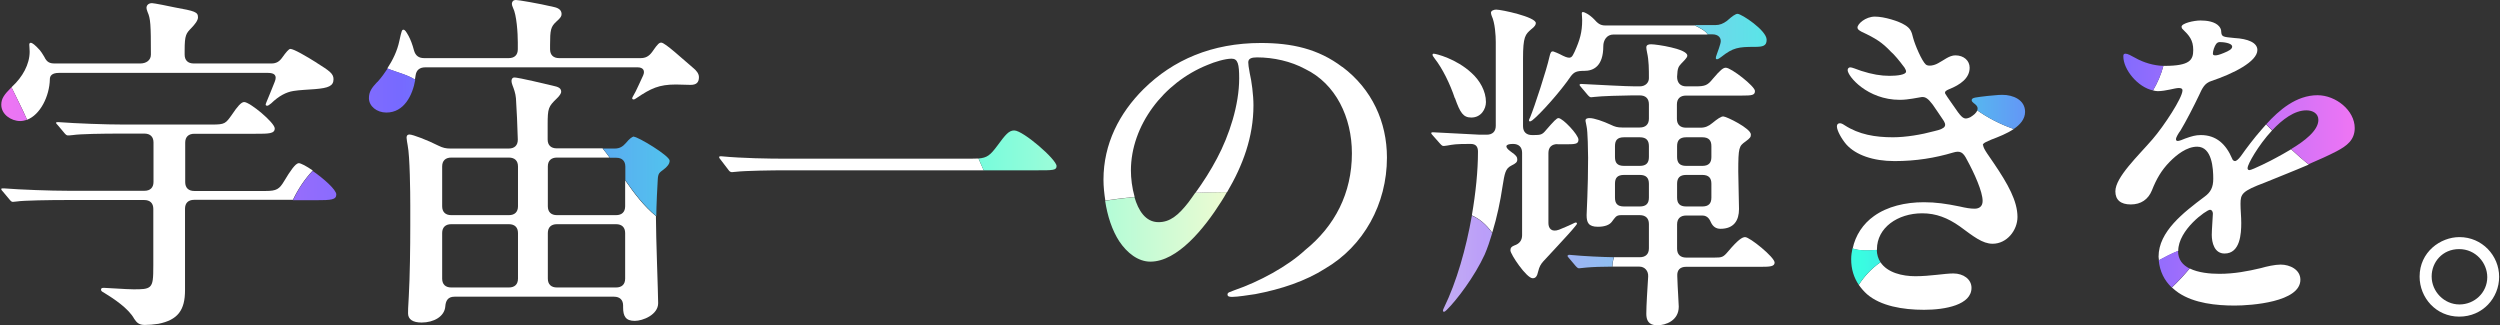 <svg width="415" height="54" viewBox="0 0 415 54" fill="none" xmlns="http://www.w3.org/2000/svg">
<rect x="0" y="0" width="415" height="54" fill="#333333" stroke="none"/>
<path d="M281.259 4.227H266.456C265.656 4.227 265.194 3.859 264.64 3.216C263.778 2.328 262.947 1.991 262.763 1.991C262.64 1.991 262.578 2.113 262.578 2.236C262.578 2.42 262.64 2.879 262.64 3.339C262.64 5.33 262.27 6.616 261.378 8.607C260.947 9.434 260.885 9.955 259.439 9.25C258.7 8.852 258.054 8.607 257.869 8.546C257.5 8.484 257.377 8.668 257.192 9.495C256.761 11.486 254.761 17.643 253.992 19.511C253.869 19.756 253.807 19.848 253.807 19.971C253.807 20.093 253.869 20.154 253.992 20.154C254.053 20.154 254.176 20.093 254.361 19.971C255.684 18.929 259.07 15.162 260.762 12.65C261.316 11.946 261.716 11.762 263.009 11.762C264.455 11.762 266.148 11.057 266.148 7.657C266.148 6.708 266.702 5.728 267.841 5.728H283.475C283.136 5.115 282.182 4.656 281.259 4.196V4.227Z" fill="white"/>
<path d="M52.564 10.414C50.81 9.311 48.748 8.117 48.194 8.117C47.947 8.117 47.455 8.699 46.87 9.526C46.378 10.23 45.855 10.537 45.055 10.537H32.16C31.205 10.537 30.651 10.016 30.651 9.066V8.362C30.651 5.789 30.898 5.544 31.79 4.625C32.344 4.043 32.867 3.4 32.867 2.879C32.867 1.991 32.375 1.838 28.99 1.225C28.189 1.041 25.543 0.521 25.235 0.521C24.558 0.521 24.312 0.98 24.312 1.286C24.312 1.409 24.373 1.685 24.496 1.991C24.989 3.094 25.05 4.043 25.05 9.066C25.05 10.016 24.25 10.537 23.296 10.537H9.108C8.277 10.537 7.785 10.353 7.354 9.434C7.046 8.913 6.8 8.546 6.616 8.331C5.815 7.443 5.354 7.106 5.108 7.106C4.984 7.106 4.861 7.167 4.861 7.412C4.861 7.596 4.923 8.117 4.923 8.576C4.923 10.69 3.723 12.803 2.03 14.365C1.968 14.427 1.938 14.457 1.907 14.488C2.769 16.295 3.723 18.072 4.492 19.879C6.677 19.052 8.216 15.989 8.277 13.14C8.277 12.619 8.585 12.099 9.785 12.099H44.47C45.547 12.099 46.039 12.497 45.608 13.569C45.116 14.794 44.531 16.264 44.224 16.969C44.1 17.275 44.1 17.336 44.1 17.367C44.1 17.489 44.224 17.551 44.347 17.551C44.531 17.551 44.654 17.428 45.024 17.153C46.286 15.927 47.517 15.284 48.717 15.1C49.917 14.917 50.779 14.917 52.287 14.794C54.533 14.61 55.364 14.273 55.364 13.14C55.364 12.191 54.626 11.731 52.595 10.445L52.564 10.414Z" fill="white"/>
<path d="M103.775 29.864V34.244C103.775 35.194 103.221 35.714 102.267 35.714H92.449C91.495 35.714 90.941 35.194 90.941 34.244V27.628C90.941 26.678 91.495 26.158 92.449 26.158H101.19C100.82 25.637 100.42 25.116 100.02 24.626H92.418C91.465 24.626 90.91 24.106 90.91 23.156V20.706C90.91 17.949 91.034 17.704 92.418 16.356C92.911 15.897 93.157 15.468 93.157 15.254C93.157 14.672 92.788 14.427 91.711 14.212C86.325 12.926 85.586 12.864 85.402 12.864C85.032 12.864 84.909 13.171 84.909 13.447C84.909 13.63 84.971 13.906 85.094 14.212C85.278 14.672 85.586 15.499 85.648 16.326C85.771 18.01 85.894 21.012 85.956 23.187C85.956 24.136 85.402 24.657 84.448 24.657H74.753C74.015 24.657 73.491 24.534 72.814 24.198C70.937 23.248 68.506 22.329 67.983 22.329C67.552 22.329 67.49 22.635 67.49 22.85C67.49 23.034 67.613 23.83 67.675 24.136C68.044 25.943 68.106 31.916 68.106 34.091V37.491C68.106 41.013 68.044 45.914 67.859 49.191C67.736 51.121 67.736 51.58 67.736 52.009C67.736 53.02 68.537 53.541 69.983 53.541C71.983 53.541 73.799 52.56 73.922 50.845C73.984 50.018 74.292 49.252 75.43 49.252H101.928C102.882 49.252 103.436 49.773 103.436 50.723V51.029C103.436 52.499 103.867 53.265 105.375 53.265C106.699 53.265 109.253 52.254 109.253 50.325C109.253 48.793 108.884 39.359 108.884 35.929V35.867C106.914 34.275 105.283 32.13 103.744 29.895L103.775 29.864ZM85.986 46.251C85.986 47.2 85.432 47.721 84.478 47.721H74.907C73.953 47.721 73.399 47.2 73.399 46.251V38.685C73.399 37.736 73.953 37.215 74.907 37.215H84.478C85.432 37.215 85.986 37.736 85.986 38.685V46.251ZM85.986 34.244C85.986 35.194 85.432 35.714 84.478 35.714H74.907C73.953 35.714 73.399 35.194 73.399 34.244V27.628C73.399 26.678 73.953 26.158 74.907 26.158H84.478C85.432 26.158 85.986 26.678 85.986 27.628V34.244ZM103.775 46.251C103.775 47.2 103.221 47.721 102.267 47.721H92.449C91.495 47.721 90.941 47.2 90.941 46.251V38.685C90.941 37.736 91.495 37.215 92.449 37.215H102.267C103.221 37.215 103.775 37.736 103.775 38.685V46.251Z" fill="white"/>
<path d="M241.527 16.295C242.389 18.745 242.912 19.511 244.236 19.511C245.867 19.511 246.667 18.102 246.667 16.938C246.667 15.131 245.651 13.354 244.297 12.129C241.743 9.74 238.358 8.913 237.988 8.913C237.865 8.913 237.804 8.974 237.804 9.097C237.804 9.219 237.865 9.342 238.173 9.74C239.435 11.333 240.727 13.967 241.497 16.295H241.527Z" fill="white"/>
<path d="M49.548 27.107C49.055 27.107 48.163 28.394 47.178 30.048C46.378 31.395 45.916 31.702 44.1 31.702H32.252C31.298 31.702 30.744 31.181 30.744 30.232V23.677C30.744 22.727 31.298 22.206 32.252 22.206H42.408C44.593 22.206 45.608 22.206 45.608 21.318C45.608 20.369 41.485 16.938 40.531 16.938C40.038 16.938 39.392 17.704 38.53 18.99C37.453 20.522 37.33 20.675 35.206 20.675H20.495C17.479 20.675 12.617 20.491 9.785 20.277H9.539C9.539 20.277 9.293 20.277 9.293 20.399C9.293 20.461 9.355 20.522 9.662 20.859L10.739 22.145C10.986 22.421 11.109 22.482 11.293 22.482C11.355 22.482 11.601 22.482 12.094 22.421C13.294 22.237 16.925 22.176 20.218 22.176H23.973C24.927 22.176 25.481 22.697 25.481 23.646V30.201C25.481 31.15 24.927 31.671 23.973 31.671H11.417C8.401 31.671 3.353 31.487 0.707 31.273H0.337C0.337 31.273 0.214 31.273 0.214 31.395C0.214 31.518 0.276 31.579 0.522 31.855L1.599 33.141C1.845 33.448 1.968 33.509 2.153 33.509L2.769 33.448C3.907 33.264 8.339 33.203 11.109 33.203H23.942C24.896 33.203 25.45 33.723 25.45 34.673V44.045C25.45 46.281 25.389 47.078 24.896 47.568C24.404 48.027 23.512 48.027 22.157 48.027C20.957 48.027 17.787 47.782 17.264 47.782C17.018 47.782 16.772 47.782 16.772 48.089C16.772 48.272 16.895 48.395 17.202 48.548C18.895 49.589 21.326 51.182 22.28 52.928C22.711 53.571 23.081 53.939 24.035 53.939C24.773 53.939 25.42 53.877 26.281 53.755C29.544 53.112 30.713 51.458 30.713 48.18V34.642C30.713 33.693 31.267 33.172 32.221 33.172H48.624C49.486 31.365 50.594 29.711 51.918 28.302C50.902 27.597 49.948 27.077 49.548 27.077V27.107Z" fill="white"/>
<path d="M380.326 24.779C379.372 25.361 378.449 25.851 377.834 26.188C377.157 26.586 373.833 28.24 373.402 28.24C373.156 28.24 373.094 28.057 373.094 27.873C373.094 27.322 374.818 24.167 377.157 21.655C376.849 21.318 376.51 20.981 376.172 20.644C375.895 20.951 375.618 21.257 375.372 21.563C374.233 22.85 372.817 24.718 371.986 25.913C371.555 26.494 371.186 26.739 371.032 26.739C370.786 26.739 370.601 26.556 370.54 26.341C369.524 23.952 367.924 22.421 365.339 22.421C364.477 22.421 363.831 22.605 362.723 23.003C362.353 23.186 361.707 23.401 361.522 23.401C361.276 23.401 361.215 23.278 361.215 23.095C361.215 22.788 361.646 22.084 361.953 21.686C362.846 20.215 364.2 17.581 365.031 15.835C365.585 14.61 365.985 13.783 367.093 13.446C370.724 12.221 374.725 10.23 374.725 8.301C374.725 7.075 373.156 6.432 370.909 6.31C369.032 6.126 368.786 6.126 368.724 5.299C368.724 4.901 368.601 4.656 368.355 4.349C367.678 3.584 366.354 3.4 365.277 3.4C364.2 3.4 362.138 3.859 362.138 4.441C362.138 4.564 362.2 4.747 362.323 4.839C363.4 5.881 364.077 6.647 364.077 8.301C364.077 9.955 363.523 10.935 359.307 10.935C359.245 10.935 359.184 10.935 359.122 10.935C358.722 12.435 358.137 13.753 357.398 15.008C357.645 15.07 357.922 15.131 358.168 15.131C359.553 15.131 360.999 14.61 361.676 14.61C361.984 14.61 362.292 14.671 362.292 15.008C362.292 16.234 359.214 20.92 357.337 23.095C354.967 25.851 351.151 29.404 351.151 31.763C351.151 33.172 352.013 33.938 353.705 33.938C355.398 33.938 356.598 33.111 357.214 31.61C357.952 29.741 358.783 28.271 360.168 26.862C361.307 25.698 363 24.35 364.723 24.35C367.216 24.35 367.401 27.995 367.401 29.68C367.401 31.089 366.97 31.916 365.954 32.651C362.446 35.285 358.322 38.44 358.322 42.606C358.322 42.82 358.383 43.004 358.383 43.218C359.43 42.636 360.476 42.116 361.584 41.656C361.584 38.134 366.293 34.826 366.847 34.826C367.216 34.826 367.339 35.224 367.339 35.469C367.339 35.867 367.154 38.103 367.154 38.991C367.154 40.278 367.585 42.085 369.278 42.085C371.894 42.085 372.048 38.746 372.048 37.001C372.048 35.959 371.925 34.887 371.925 33.846C371.925 32.192 372.171 31.732 375.926 30.323C378.08 29.435 380.757 28.393 383.25 27.322C382.265 26.525 381.311 25.698 380.357 24.81L380.326 24.779ZM367.524 8.025C367.708 7.504 367.955 6.983 368.478 6.983C368.97 6.983 370.54 7.106 370.54 7.749C370.54 8.147 369.986 8.454 369.155 8.791C368.416 9.097 368.016 9.189 367.77 9.189C367.462 9.189 367.339 9.128 367.339 8.882C367.339 8.637 367.401 8.423 367.524 7.994V8.025Z" fill="white"/>
<path d="M378.572 43.923C377.618 43.923 376.264 44.229 375.31 44.505C373.125 45.026 370.878 45.455 368.416 45.455C366.847 45.455 364.908 45.271 363.492 44.566C362.569 45.669 361.584 46.741 360.537 47.721C360.876 48.027 361.245 48.334 361.645 48.609C364.261 50.355 367.893 50.723 370.97 50.723C373.71 50.723 381.865 50.141 381.865 46.435C381.865 44.75 380.111 43.923 378.603 43.923H378.572Z" fill="white"/>
<path d="M329.146 24.075C329.146 23.707 330.039 23.432 330.531 23.187C331.731 22.727 333.178 22.176 334.286 21.41C331.978 20.614 329.916 19.511 328.223 18.317C328.069 18.776 327.577 19.143 327.084 19.45C326.223 19.848 325.884 19.787 325.022 18.623C324.591 17.98 323.145 15.989 322.899 15.529C322.776 15.192 323.083 15.009 323.514 14.825C325.453 14.059 326.961 12.956 326.961 11.241C326.961 10.077 326.007 9.189 324.591 9.189C323.576 9.189 322.653 10.016 321.76 10.475C321.083 10.874 320.129 11.057 319.698 10.72C319.021 10.138 317.882 7.443 317.575 6.279C317.328 5.238 317.144 4.686 316.128 4.104C315.205 3.522 312.804 2.757 311.235 2.757C309.665 2.757 308.342 3.982 308.342 4.564C308.342 4.87 308.588 5.023 309.019 5.268C311.389 6.371 312.466 7.075 313.851 8.546C314.466 9.066 315.297 10.077 316.159 11.241C316.343 11.547 316.405 11.701 316.405 11.884C316.405 12.405 314.959 12.589 313.666 12.589C312.22 12.589 310.773 12.344 308.957 11.762C308.065 11.456 307.449 11.18 307.142 11.18C306.895 11.18 306.711 11.364 306.711 11.639C306.711 12.65 309.973 16.571 315.359 16.571C316.805 16.571 318.313 16.203 318.99 16.111C319.606 16.05 320.067 16.356 320.806 17.336C321.36 18.163 321.883 18.868 322.437 19.726C323.237 20.828 323.114 21.318 321.052 21.778C318.929 22.36 316.343 22.788 314.22 22.788C311.265 22.788 308.588 22.329 306.218 20.797C305.787 20.491 305.541 20.461 305.418 20.461C305.11 20.461 304.926 20.644 304.926 20.981C304.926 21.686 305.726 23.095 306.495 23.983C308.065 25.729 310.927 26.74 314.497 26.74C318.067 26.74 321.206 26.219 324.191 25.331C325.392 24.963 325.884 25.27 326.499 26.495C327.761 28.792 329.115 31.824 329.115 33.356C329.115 34.305 328.5 34.642 327.792 34.642C327.084 34.642 326.346 34.52 325.299 34.275C323.053 33.815 321.36 33.57 319.36 33.57C316.282 33.57 313.297 34.275 311.081 35.867C309.265 37.154 308.003 39.053 307.542 41.258C308.68 41.656 310.065 41.626 311.573 41.503C311.573 41.472 311.573 41.411 311.573 41.381C311.573 37.797 315.02 35.408 319.083 35.408C321.391 35.408 323.33 36.174 325.33 37.583C327.577 39.237 329.085 40.462 330.777 40.462C333.147 40.462 334.901 38.226 334.901 36.02C334.901 33.386 333.332 30.568 330.962 27.077C330.346 26.127 329.208 24.688 329.208 24.136L329.146 24.075Z" fill="white"/>
<path d="M324.253 45.393C322.806 45.393 320.437 45.852 317.944 45.852C315.789 45.852 313.297 45.27 312.158 43.525C310.681 44.566 309.48 45.852 308.557 47.292C308.957 47.843 309.388 48.364 309.942 48.854C312.189 50.784 315.82 51.427 319.39 51.427C322.96 51.427 327.269 50.6 327.269 47.782C327.269 46.373 325.945 45.393 324.253 45.393Z" fill="white"/>
<path d="M289.692 39.359C289.199 39.359 288.491 39.819 286.86 41.748C286.06 42.698 285.845 42.759 284.614 42.759H279.905C278.951 42.759 278.397 42.238 278.397 41.289V37.246C278.397 36.296 278.951 35.776 279.905 35.776H282.582C283.536 35.776 283.844 36.541 284.029 36.939C284.337 37.583 284.829 37.981 285.598 37.981C287.845 37.981 288.676 36.572 288.676 34.703C288.676 33.233 288.553 29.956 288.553 28.486C288.553 24.442 288.676 24.259 289.753 23.493C290.553 22.911 290.646 22.727 290.646 22.329C290.646 21.318 286.583 19.327 286.06 19.327C285.691 19.327 285.106 19.726 284.244 20.43C283.629 20.951 283.044 21.196 282.305 21.196H279.874C278.92 21.196 278.366 20.675 278.366 19.726V17.336C278.366 16.387 278.92 15.866 279.874 15.866H289.138C290.83 15.866 291.323 15.805 291.323 15.101C291.323 14.335 287.383 11.241 286.491 11.241C286.06 11.241 285.629 11.547 284.306 13.11C283.475 14.151 283.044 14.335 281.474 14.335H279.905C278.951 14.335 278.397 13.753 278.397 12.742C278.458 11.21 278.643 11.057 279.135 10.506C280.089 9.557 280.09 9.403 280.09 9.22C280.09 8.117 275.011 7.351 274.088 7.351C273.719 7.351 273.288 7.412 273.288 7.872C273.288 8.056 273.35 8.393 273.411 8.699C273.719 10.047 273.719 11.517 273.719 12.987C273.719 13.691 273.165 14.335 272.211 14.335H271.411C269.964 14.335 265.533 14.09 262.517 13.937H262.393C262.393 13.937 262.209 13.998 262.209 14.059C262.209 14.182 262.27 14.243 262.455 14.457L263.594 15.805C263.901 16.142 264.025 16.142 264.148 16.142L264.763 16.081C265.656 15.958 269.472 15.836 270.888 15.836H272.211C273.165 15.836 273.719 16.356 273.719 17.306V19.695C273.719 20.644 273.165 21.165 272.211 21.165H269.256C268.518 21.165 268.056 21.043 267.379 20.706C266.117 20.124 264.64 19.603 263.871 19.603C263.563 19.603 263.194 19.664 263.194 20.001C263.194 20.246 263.317 20.522 263.378 21.012C263.563 21.716 263.624 25.239 263.624 26.158C263.624 31.365 263.378 35.071 263.378 35.714C263.378 36.939 263.686 37.644 265.256 37.644C266.456 37.644 267.194 37.307 267.564 36.817C268.118 36.112 268.241 35.714 269.072 35.714H272.211C273.165 35.714 273.719 36.235 273.719 37.184V41.227C273.719 42.177 273.165 42.698 272.211 42.698H269.318C268.979 42.698 268.487 42.698 267.933 42.698C267.779 43.157 267.687 43.678 267.656 44.26C268.118 44.26 268.579 44.26 269.01 44.26H272.149C273.011 44.26 273.657 44.964 273.596 45.914C273.473 47.843 273.288 50.784 273.288 52.07C273.288 53.081 273.596 54 275.104 54C276.489 54 278.674 53.234 278.674 50.907C278.674 50.325 278.489 47.966 278.428 45.822C278.366 44.811 278.92 44.291 279.874 44.291H292.277C293.846 44.291 294.585 44.229 294.585 43.586C294.585 42.698 290.461 39.359 289.692 39.359ZM278.397 24.259C278.397 23.309 278.828 22.788 279.905 22.788H282.582C283.66 22.788 284.09 23.309 284.09 24.259V26.066C284.09 27.015 283.66 27.536 282.582 27.536H279.905C278.828 27.536 278.397 27.015 278.397 26.066V24.259ZM278.397 30.507C278.397 29.558 278.828 29.037 279.905 29.037H282.582C283.66 29.037 284.09 29.558 284.09 30.507V32.804C284.09 33.754 283.66 34.275 282.582 34.275H279.905C278.828 34.275 278.397 33.754 278.397 32.804V30.507ZM273.719 32.804C273.719 33.754 273.288 34.275 272.211 34.275H269.595C268.456 34.275 268.087 33.754 268.087 32.804V30.507C268.087 29.558 268.456 29.037 269.595 29.037H272.211C273.288 29.037 273.719 29.558 273.719 30.507V32.804ZM273.719 26.066C273.719 27.015 273.288 27.536 272.211 27.536H269.595C268.456 27.536 268.087 27.015 268.087 26.066V24.259C268.087 23.309 268.456 22.788 269.595 22.788H272.211C273.288 22.788 273.719 23.309 273.719 24.259V26.066Z" fill="white"/>
<path d="M408.271 39.359C405.101 39.359 401.654 41.84 401.654 45.914C401.654 49.406 404.362 52.56 408.24 52.56C412.118 52.56 414.857 49.467 414.857 45.944C414.857 42.422 412.025 39.359 408.271 39.359ZM408.271 50.539C405.747 50.539 403.654 48.425 403.654 45.883C403.654 43.525 405.439 41.35 408.209 41.35C410.979 41.35 412.887 43.647 412.887 46.006C412.887 48.579 410.764 50.539 408.271 50.539Z" fill="white"/>
<path d="M115.1 11.302C113.285 9.771 110.392 7.075 109.776 7.075C109.468 7.075 109.222 7.198 108.268 8.607C107.714 9.373 107.129 9.648 106.329 9.648H92.819C91.865 9.648 91.311 9.128 91.311 8.178V7.474C91.311 4.962 91.434 4.441 92.326 3.614C93.126 2.91 93.219 2.665 93.219 2.328C93.219 1.868 92.972 1.378 91.957 1.164C89.218 0.521 86.017 0 85.648 0C85.094 0 84.971 0.398 84.971 0.643C84.971 0.766 85.032 1.041 85.155 1.286C85.771 2.45 85.956 5.575 85.956 7.014V8.178C85.956 9.128 85.402 9.648 84.448 9.648H70.414C69.521 9.648 68.967 9.25 68.721 8.362C68.475 7.412 68.167 6.616 67.829 5.973C67.398 5.207 67.213 4.931 66.967 4.931C66.721 4.931 66.659 5.115 66.29 6.8C65.951 8.423 65.213 9.955 64.289 11.364C65.797 12.007 67.582 12.374 68.875 13.232C68.906 12.987 68.967 12.711 68.998 12.466C69.121 11.639 69.675 11.18 70.568 11.18H105.868C106.729 11.18 107.129 11.7 106.76 12.527C106.206 13.753 105.806 14.58 105.498 15.223C104.944 16.172 104.944 16.264 104.944 16.326C104.944 16.448 105.067 16.509 105.129 16.509C105.314 16.509 105.437 16.448 105.683 16.264C108.053 14.672 109.376 14.028 112.207 14.028L114.639 14.09C115.593 14.09 116.024 13.691 116.024 12.803C116.024 12.221 115.593 11.7 115.07 11.272L115.1 11.302Z" fill="white"/>
<path d="M258.516 23.952H259.593C261.47 23.952 262.024 23.952 262.024 23.186C262.024 22.36 259.408 19.603 258.7 19.603C258.393 19.603 257.869 20.185 256.638 21.594C256.023 22.36 255.746 22.421 254.576 22.421H254.33C253.376 22.421 252.822 21.9 252.822 20.951V9.771C252.822 6.034 253.191 5.728 254.207 4.839C254.823 4.38 254.946 4.074 254.946 3.829C254.946 2.818 249.252 1.593 248.36 1.593C247.99 1.593 247.498 1.776 247.498 2.113C247.498 2.236 247.56 2.481 247.621 2.634C248.175 3.798 248.298 5.911 248.298 6.953V20.889C248.298 21.839 247.744 22.36 246.79 22.36H245.651C245.467 22.36 240.635 22.114 237.957 21.961H237.834C237.65 21.961 237.588 22.023 237.588 22.084C237.588 22.206 237.65 22.268 237.896 22.543L239.035 23.83C239.342 24.167 239.465 24.228 239.589 24.228C239.65 24.228 239.835 24.228 240.204 24.167C241.281 23.983 241.527 23.891 244.143 23.891C245.097 23.891 245.344 24.473 245.344 25.177C245.344 28.363 244.974 32.008 244.328 35.745C245.559 36.296 246.667 37.184 247.713 38.624C248.514 36.02 249.068 33.325 249.406 31.028C249.775 28.73 249.898 27.995 250.853 27.505C251.653 27.107 251.868 26.923 251.868 26.464C251.868 26.096 251.745 25.821 250.729 25.116C249.837 24.473 249.714 23.891 251.16 23.891C252.114 23.891 252.668 24.412 252.668 25.361V39.053C252.668 39.88 252.237 40.462 251.406 40.737C250.914 40.921 250.729 41.136 250.729 41.564C250.729 42.208 253.407 46.189 254.423 46.189C254.915 46.189 255.161 45.883 255.346 45.025C255.53 44.26 255.777 43.861 256.146 43.433C256.7 42.789 260.455 38.869 261.47 37.582C261.716 37.276 261.778 37.215 261.778 37.062C261.778 37.001 261.716 36.939 261.593 36.939C261.47 36.939 261.347 37.001 260.855 37.245C260.362 37.49 259.654 37.766 258.793 38.134C257.531 38.593 257.038 37.889 257.038 37.031V25.392C257.038 24.442 257.592 23.922 258.546 23.922L258.516 23.952Z" fill="white"/>
<path d="M161.141 26.341H130.273C127.718 26.341 123.256 26.28 119.747 25.943H119.624C119.44 25.943 119.378 26.005 119.378 26.066C119.378 26.188 119.44 26.311 119.686 26.587L120.948 28.241C121.071 28.424 121.255 28.577 121.502 28.577L122.179 28.516C123.687 28.332 128.426 28.271 130.242 28.271H163.295C162.988 27.628 162.711 26.954 162.434 26.311C162.064 26.311 161.664 26.341 161.172 26.341H161.141Z" fill="white"/>
<path d="M293.262 6.616C293.262 7.627 292.646 7.78 291.261 7.78C288.584 7.78 287.691 7.902 285.752 9.434C285.26 9.801 285.137 9.832 285.014 9.832C284.891 9.832 284.829 9.771 284.829 9.648C284.829 9.526 284.829 9.403 285.014 8.944C285.26 8.239 285.445 7.78 285.568 7.29C285.875 6.31 285.26 5.697 284.244 5.697H283.475C283.136 5.085 282.182 4.625 281.259 4.166H284.737C285.475 4.166 286.06 3.921 286.676 3.461C287.599 2.634 288.122 2.297 288.43 2.297C289.107 2.297 293.262 5.054 293.262 6.585V6.616ZM0.214 17.398C0.214 18.99 1.845 20.093 3.353 20.093C3.753 20.093 4.123 20.001 4.492 19.879C3.692 18.072 2.769 16.295 1.907 14.488C0.645 15.744 0.214 16.387 0.214 17.398ZM105.252 22.666C104.944 22.666 104.452 23.064 103.929 23.707C103.375 24.351 102.852 24.657 102.051 24.657H100.082C100.482 25.147 100.851 25.668 101.251 26.188H102.298C103.252 26.188 103.806 26.709 103.806 27.659V29.895C105.344 32.13 106.976 34.244 108.945 35.867C108.945 34.458 109.13 30.415 109.191 29.741C109.253 28.731 109.499 28.639 110.145 28.149C110.761 27.689 111.161 27.199 111.161 26.678C111.161 25.851 105.898 22.697 105.221 22.697L105.252 22.666ZM51.918 28.363C50.594 29.741 49.517 31.395 48.624 33.233H52.564C54.934 33.233 55.826 33.172 55.826 32.284C55.826 31.487 53.703 29.619 51.887 28.363H51.918ZM384.727 15.805C381.157 15.805 378.326 18.286 376.202 20.614C376.541 20.951 376.849 21.288 377.187 21.625C378.88 19.817 380.88 18.317 382.85 18.317C383.927 18.317 384.85 18.837 384.85 19.909C384.85 21.686 382.481 23.462 380.326 24.749C381.28 25.637 382.234 26.495 383.219 27.26C384.943 26.525 386.574 25.79 387.866 25.116C389.559 24.228 390.883 23.248 390.883 21.257C390.883 18.317 387.743 15.805 384.697 15.805H384.727ZM361.553 41.626C360.445 42.085 359.399 42.606 358.352 43.188C358.506 45.056 359.307 46.588 360.507 47.721C361.553 46.71 362.538 45.669 363.461 44.566C362.353 44.015 361.553 43.127 361.553 41.656V41.626ZM354.475 9.618C353.736 9.22 353.213 8.913 352.844 8.913C352.474 8.913 352.474 9.158 352.474 9.373C352.474 11.547 354.875 14.488 357.398 15.008C358.137 13.783 358.722 12.436 359.122 10.935C357.583 10.904 355.798 10.383 354.475 9.618ZM332.408 15.744C331.454 15.744 330.962 15.866 329.916 15.927C327.977 16.172 327.3 16.172 327.3 16.632C327.3 16.816 327.423 16.938 327.607 17.091C328.038 17.428 328.284 17.612 328.284 18.041C328.284 18.133 328.254 18.225 328.223 18.317C329.916 19.511 331.978 20.614 334.286 21.41C335.363 20.675 336.163 19.756 336.163 18.562C336.163 16.571 334.163 15.744 332.408 15.744ZM307.511 41.227C307.388 41.809 307.295 42.422 307.295 43.035C307.295 44.719 307.757 46.098 308.557 47.292C309.45 45.852 310.681 44.566 312.158 43.525C311.789 42.973 311.573 42.3 311.542 41.472C310.034 41.595 308.65 41.626 307.511 41.227ZM260.393 42.33C260.393 42.33 260.208 42.391 260.208 42.453C260.208 42.575 260.27 42.636 260.455 42.851L261.593 44.199C261.901 44.535 262.024 44.535 262.147 44.535L263.347 44.413C264.332 44.321 266.025 44.26 267.625 44.26C267.656 43.709 267.748 43.157 267.902 42.698C265.994 42.667 263.04 42.544 260.516 42.3H260.393V42.33ZM62.627 13.6C61.673 14.61 61.243 15.254 61.243 16.295C61.243 17.643 62.566 18.684 64.136 18.684C67.059 18.684 68.475 15.866 68.937 13.232C67.644 12.374 65.859 12.007 64.351 11.364C63.828 12.16 63.274 12.926 62.658 13.6H62.627ZM244.328 35.806C243.374 41.227 241.804 46.771 239.712 51.06C239.589 51.305 239.527 51.458 239.527 51.58C239.527 51.642 239.589 51.764 239.712 51.764C239.773 51.764 239.958 51.642 240.143 51.458C241.835 49.804 244.79 45.883 246.452 42.269C246.944 41.136 247.344 39.91 247.713 38.685C246.667 37.246 245.59 36.327 244.328 35.806ZM168.343 21.655C167.481 21.655 166.896 22.36 165.573 24.167C164.372 25.79 163.849 26.188 162.434 26.311C162.711 26.985 163.018 27.628 163.295 28.271H172.189C174.805 28.271 175.39 28.271 175.39 27.567C175.39 26.464 169.82 21.655 168.373 21.655H168.343ZM197.272 33.601C195.579 35.775 194.194 36.878 192.317 36.878C190.163 36.878 188.962 34.948 188.316 32.712C186.685 32.866 185.085 33.08 183.453 33.325C183.823 35.806 184.592 38.226 185.823 40.094C187.085 41.963 188.901 43.433 190.963 43.433C195.456 43.433 199.919 37.919 202.719 33.478C203.058 32.958 203.365 32.437 203.673 31.885C201.919 31.885 200.165 31.947 198.41 32.008C198.041 32.529 197.672 33.08 197.272 33.601Z" fill="url(#paint0_linear_45_560)"/>
<path d="M222.816 11.118C218.815 8.086 214.414 7.137 209.305 7.137C201.18 7.137 194.717 9.955 189.824 14.794C185.823 18.776 183.177 23.86 183.177 29.833C183.177 30.966 183.3 32.13 183.484 33.294C185.115 33.049 186.716 32.835 188.347 32.682C187.916 31.181 187.731 29.588 187.731 28.302C187.731 20.859 193.117 13.722 200.442 10.781C201.642 10.261 203.396 9.74 204.443 9.74C205.489 9.74 205.704 10.628 205.704 13.018C205.704 17.398 204.073 22.451 202.011 26.311C200.965 28.302 199.765 30.17 198.441 32.008C200.196 31.947 201.95 31.916 203.704 31.885C206.32 27.444 208.074 22.727 208.074 17.489C208.074 15.743 207.766 13.446 207.459 12.16C207.274 11.21 207.212 10.628 207.212 10.353C207.212 9.709 207.766 9.526 208.659 9.526C211.398 9.526 214.291 10.169 216.661 11.455C221.739 13.906 224.416 19.48 224.416 25.453C224.416 32.069 221.585 37.521 216.661 41.503C213.768 44.198 209.028 46.771 204.904 48.18C204.166 48.487 203.766 48.517 203.766 48.885C203.766 49.252 204.135 49.283 204.566 49.283C205.427 49.283 207.336 48.977 208.382 48.824C212.752 47.996 216.722 46.649 219.954 44.597C226.355 40.86 230.233 33.876 230.233 26.158C230.233 20.246 227.74 14.794 222.847 11.118H222.816Z" fill="white"/>
<defs>
<linearGradient id="paint0_linear_45_560" x1="0.214" y1="27.046" x2="390.913" y2="27.046" gradientUnits="userSpaceOnUse">
<stop stop-color="#EF75F4"/>
<stop offset="0.17" stop-color="#766AFF"/>
<stop offset="0.36" stop-color="#39FDE1"/>
<stop offset="0.52" stop-color="#ECFBD2"/>
<stop offset="0.63" stop-color="#BB9EF9"/>
<stop offset="0.79" stop-color="#39FDE1"/>
<stop offset="0.89" stop-color="#766AFF"/>
<stop offset="1" stop-color="#EF75F4"/>
</linearGradient>
</defs>
</svg>
